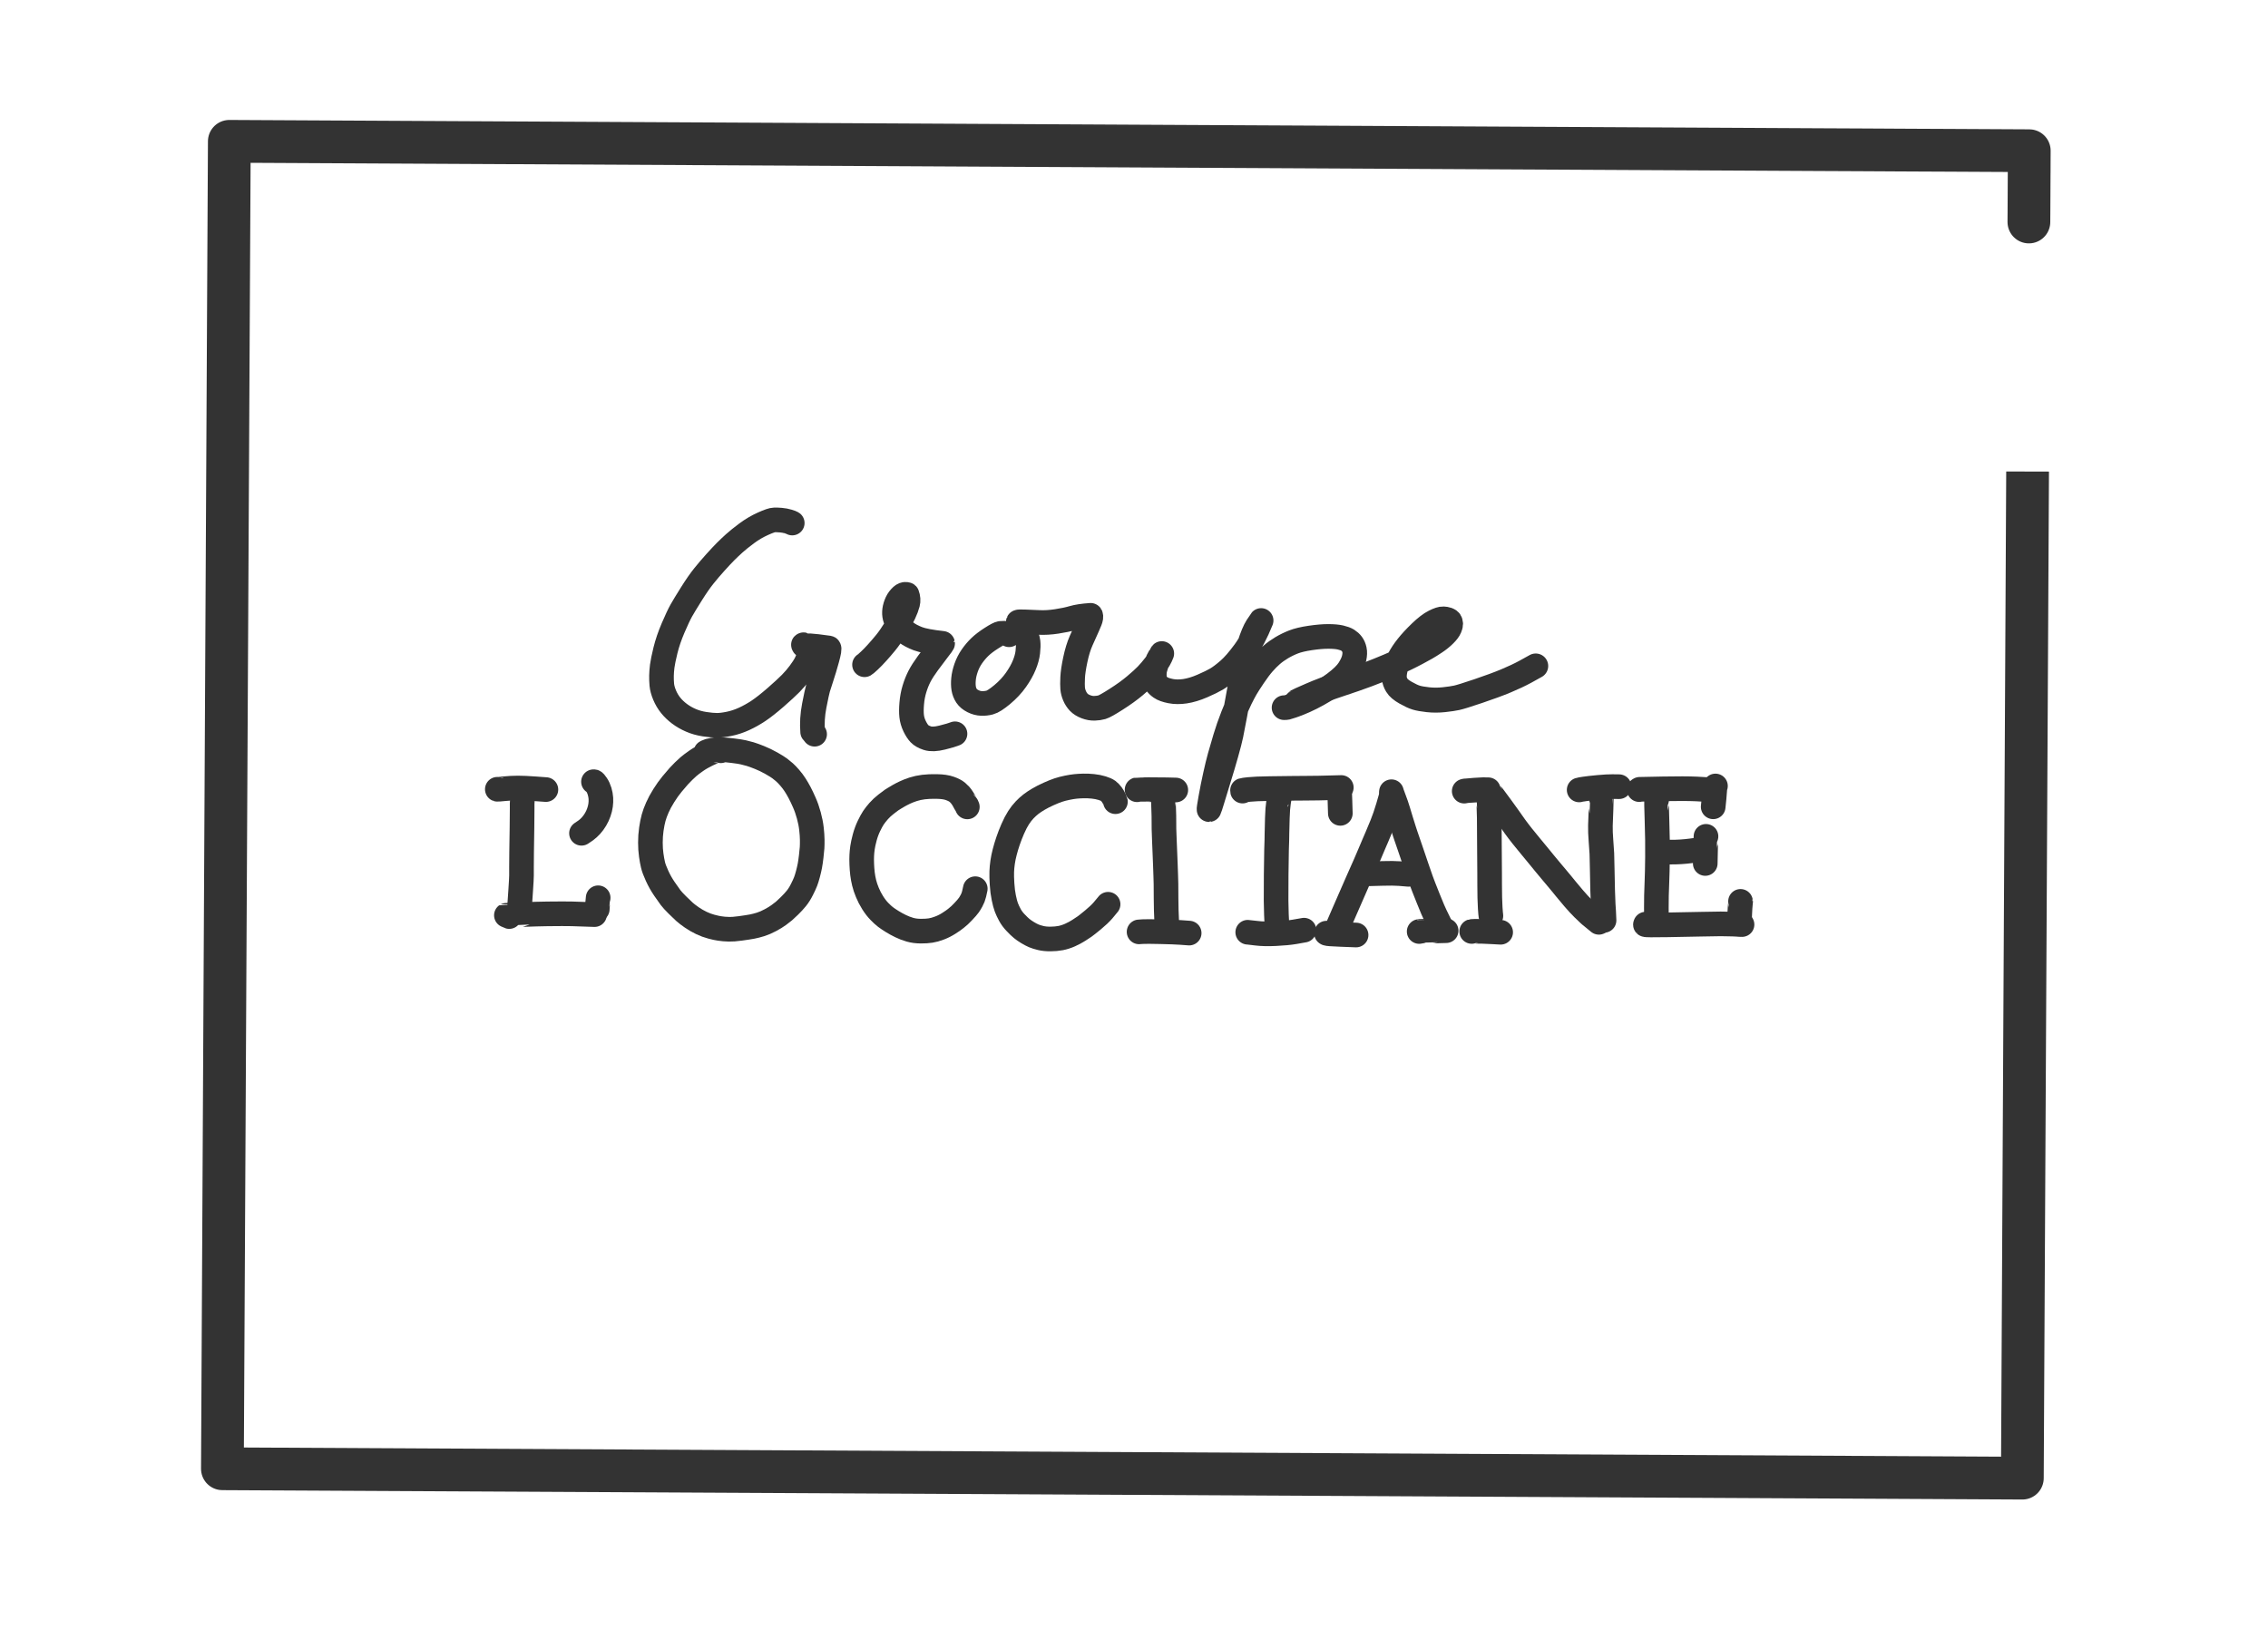 <?xml version="1.0" encoding="UTF-8" standalone="yes"?>
<svg xmlns="http://www.w3.org/2000/svg" xmlns:xlink="http://www.w3.org/1999/xlink" width="160.000px" height="115.000px" version="1.1" viewBox="856.137 -926.728 80.000 57.500">
  <!--
	Exported with Concepts: Smarter Sketching
	Version: 2747 on iOS 16.7
	https://concepts.app/
	-->
  <title>0334C3F0-D9EF-499F-9590-ABF3875C5420</title>
  <desc>Drawing exported from Concepts: Smarter Sketching</desc>
  <defs></defs>
  <g id="Stylo" opacity="1.000">
    <path id="STROKE_a09c5bcd-d330-40de-886f-c70de9f02ee5" opacity="1.000" fill="none" stroke="#333333" stroke-width="1.508" stroke-opacity="1.000" stroke-linecap="round" stroke-linejoin="round" d="M 927.713 -920.637 Q 927.713 -920.784 927.714 -921.025 Q 927.714 -921.027 927.657 -910.095 Q 927.600 -899.163 927.570 -893.415 Q 927.540 -887.667 927.525 -884.796 Q 927.510 -881.924 927.502 -880.357 Q 927.494 -878.790 927.472 -874.581 Q 924.722 -874.595 921.811 -874.611 Q 918.899 -874.626 908.204 -874.682 Q 897.510 -874.737 892.094 -874.766 Q 886.677 -874.794 883.425 -874.811 Q 880.172 -874.828 878.048 -874.839 Q 875.923 -874.850 871.854 -874.871 Q 867.785 -874.893 863.982 -874.912 Q 863.996 -877.606 864.033 -884.675 Q 864.070 -891.744 864.090 -895.614 Q 864.110 -899.483 864.127 -902.749 Q 864.144 -906.015 864.153 -907.749 Q 864.162 -909.482 864.170 -910.959 Q 864.178 -912.435 864.182 -913.317 Q 864.187 -914.200 864.196 -916.020 Q 864.206 -917.841 864.226 -921.742 Q 866.913 -921.728 872.461 -921.699 Q 878.009 -921.670 883.059 -921.644 Q 888.109 -921.617 890.792 -921.603 Q 893.476 -921.589 897.297 -921.569 Q 901.119 -921.549 903.311 -921.538 Q 905.504 -921.527 906.492 -921.521 Q 907.481 -921.516 909.543 -921.505 Q 911.606 -921.495 913.409 -921.485 Q 915.212 -921.476 917.265 -921.465 Q 919.318 -921.454 920.284 -921.449 Q 921.250 -921.444 921.769 -921.442 Q 922.288 -921.439 922.501 -921.438 Q 922.715 -921.437 922.996 -921.435 Q 923.277 -921.434 923.763 -921.431 Q 924.250 -921.429 924.854 -921.426 Q 925.457 -921.422 927.716 -921.411 L 927.705 -919.169 L 927.705 -919.171 Q 927.705 -919.235 927.703 -918.896 "></path>
    <path id="STROKE_60692e96-e413-4d30-88a4-d416fd5f7ca4" opacity="1.000" fill="none" stroke="#333333" stroke-width="0.869" stroke-opacity="1.000" stroke-linecap="round" stroke-linejoin="round" d="M 884.082 -908.276 Q 884.057 -908.295 883.940 -908.330 Q 883.822 -908.366 883.685 -908.378 Q 883.549 -908.389 883.450 -908.387 Q 883.351 -908.386 883.050 -908.251 Q 882.749 -908.116 882.476 -907.913 Q 882.203 -907.710 882.038 -907.561 Q 881.873 -907.412 881.735 -907.274 Q 881.598 -907.137 881.374 -906.889 Q 881.150 -906.641 880.962 -906.406 Q 880.773 -906.172 880.524 -905.775 Q 880.275 -905.378 880.169 -905.190 Q 880.063 -905.002 879.883 -904.583 Q 879.703 -904.163 879.611 -903.788 Q 879.520 -903.414 879.496 -903.229 Q 879.473 -903.044 879.470 -902.890 Q 879.467 -902.737 879.481 -902.573 Q 879.496 -902.408 879.580 -902.207 Q 879.664 -902.006 879.794 -901.845 Q 879.923 -901.684 880.103 -901.549 Q 880.283 -901.413 880.505 -901.317 Q 880.727 -901.220 880.991 -901.180 Q 881.254 -901.140 881.428 -901.140 Q 881.602 -901.140 881.859 -901.193 Q 882.116 -901.245 882.380 -901.365 Q 882.643 -901.486 882.891 -901.651 Q 883.138 -901.816 883.495 -902.126 Q 883.851 -902.437 884.030 -902.619 Q 884.208 -902.801 884.347 -902.990 Q 884.485 -903.179 884.543 -903.285 Q 884.601 -903.391 884.634 -903.488 Q 884.667 -903.586 884.668 -903.680 Q 884.670 -903.775 884.662 -903.811 Q 884.654 -903.847 884.618 -903.885 Q 884.582 -903.924 884.536 -903.952 Q 884.491 -903.981 884.481 -903.983 Q 884.470 -903.986 884.486 -903.961 Q 884.500 -903.957 884.701 -903.946 Q 884.901 -903.935 885.372 -903.868 Q 885.412 -903.852 885.308 -903.476 Q 885.204 -903.100 885.117 -902.840 Q 885.030 -902.580 884.990 -902.444 Q 884.950 -902.307 884.858 -901.832 Q 884.766 -901.358 884.802 -900.908 Q 884.808 -900.899 884.831 -900.875 Q 884.853 -900.852 884.871 -900.826 "></path>
    <path id="STROKE_2fbdb503-9e0f-4d58-a090-63f6efb56ae4" opacity="1.000" fill="none" stroke="#333333" stroke-width="0.869" stroke-opacity="1.000" stroke-linecap="round" stroke-linejoin="round" d="M 886.632 -903.277 Q 886.676 -903.303 886.807 -903.426 Q 886.937 -903.549 887.079 -903.707 Q 887.221 -903.864 887.378 -904.055 Q 887.534 -904.245 887.728 -904.559 Q 887.922 -904.874 888.018 -905.079 Q 888.114 -905.285 888.153 -905.436 Q 888.192 -905.588 888.131 -905.753 Q 888.122 -905.762 888.056 -905.760 Q 887.990 -905.759 887.895 -905.656 Q 887.799 -905.553 887.747 -905.411 Q 887.694 -905.269 887.688 -905.143 Q 887.681 -905.016 887.725 -904.890 Q 887.770 -904.764 887.822 -904.690 Q 887.874 -904.617 887.915 -904.570 Q 887.955 -904.523 888.112 -904.406 Q 888.268 -904.290 888.516 -904.195 Q 888.764 -904.100 889.386 -904.031 Q 889.389 -904.019 889.223 -903.806 Q 889.057 -903.592 888.868 -903.334 Q 888.678 -903.075 888.572 -902.872 Q 888.467 -902.668 888.393 -902.424 Q 888.319 -902.180 888.297 -901.913 Q 888.274 -901.647 888.294 -901.466 Q 888.314 -901.285 888.398 -901.110 Q 888.483 -900.936 888.571 -900.843 Q 888.660 -900.749 888.848 -900.687 Q 889.037 -900.624 889.370 -900.707 Q 889.702 -900.790 889.823 -900.841 "></path>
    <path id="STROKE_1d55af57-a303-4aee-8c0f-4c598b3f4954" opacity="1.000" fill="none" stroke="#333333" stroke-width="0.869" stroke-opacity="1.000" stroke-linecap="round" stroke-linejoin="round" d="M 891.731 -904.335 Q 891.684 -904.349 891.676 -904.354 Q 891.667 -904.358 891.626 -904.373 Q 891.585 -904.387 891.547 -904.389 Q 891.510 -904.391 891.434 -904.383 Q 891.358 -904.375 891.108 -904.214 Q 890.857 -904.054 890.701 -903.904 Q 890.546 -903.754 890.417 -903.568 Q 890.289 -903.382 890.215 -903.170 Q 890.141 -902.957 890.124 -902.772 Q 890.106 -902.587 890.130 -902.440 Q 890.155 -902.294 890.231 -902.180 Q 890.307 -902.067 890.457 -901.992 Q 890.607 -901.917 890.756 -901.912 Q 890.904 -901.906 891.049 -901.944 Q 891.195 -901.981 891.487 -902.223 Q 891.778 -902.466 891.972 -902.742 Q 892.166 -903.018 892.266 -903.264 Q 892.367 -903.509 892.391 -903.721 Q 892.416 -903.933 892.399 -904.085 Q 892.382 -904.237 892.274 -904.431 Q 892.165 -904.625 892.055 -904.783 Q 892.060 -904.797 892.273 -904.790 Q 892.486 -904.783 892.778 -904.769 Q 893.071 -904.754 893.407 -904.805 Q 893.743 -904.856 893.974 -904.924 Q 894.206 -904.993 894.607 -905.020 Q 894.621 -904.999 894.613 -904.931 Q 894.605 -904.863 894.499 -904.631 Q 894.393 -904.400 894.272 -904.125 Q 894.150 -903.849 894.067 -903.457 Q 893.984 -903.065 893.973 -902.820 Q 893.962 -902.574 893.973 -902.445 Q 893.984 -902.316 894.040 -902.184 Q 894.096 -902.052 894.188 -901.954 Q 894.280 -901.857 894.440 -901.796 Q 894.600 -901.735 894.747 -901.741 Q 894.893 -901.746 895.008 -901.779 Q 895.122 -901.812 895.505 -902.057 Q 895.889 -902.301 896.167 -902.534 Q 896.444 -902.767 896.586 -902.915 Q 896.727 -903.062 896.882 -903.262 Q 897.037 -903.462 897.117 -903.673 Q 897.119 -903.675 897.052 -903.568 Q 896.984 -903.461 896.925 -903.293 Q 896.866 -903.125 896.856 -903.014 Q 896.847 -902.902 896.860 -902.804 Q 896.873 -902.706 896.920 -902.628 Q 896.967 -902.550 897.078 -902.473 Q 897.189 -902.395 897.424 -902.348 Q 897.658 -902.301 897.939 -902.343 Q 898.221 -902.386 898.547 -902.527 Q 898.874 -902.669 899.050 -902.773 Q 899.226 -902.878 899.473 -903.092 Q 899.720 -903.306 900.036 -903.737 Q 900.352 -904.168 900.621 -904.838 Q 900.608 -904.824 900.481 -904.626 Q 900.354 -904.429 900.208 -903.975 Q 900.063 -903.521 899.919 -902.729 Q 899.775 -901.938 899.693 -901.494 Q 899.611 -901.050 899.561 -900.809 Q 899.511 -900.569 899.387 -900.131 Q 899.264 -899.693 899.115 -899.216 Q 898.967 -898.739 898.894 -898.493 Q 898.821 -898.246 898.785 -898.166 Q 898.770 -898.164 898.844 -898.574 Q 898.917 -898.984 899.004 -899.374 Q 899.090 -899.765 899.165 -900.036 Q 899.240 -900.308 899.357 -900.696 Q 899.474 -901.084 899.626 -901.470 Q 899.779 -901.857 899.888 -902.076 Q 899.997 -902.296 900.080 -902.440 Q 900.163 -902.584 900.356 -902.871 Q 900.549 -903.157 900.697 -903.325 Q 900.844 -903.493 900.996 -903.626 Q 901.149 -903.759 901.346 -903.877 Q 901.544 -903.995 901.764 -904.081 Q 901.984 -904.167 902.356 -904.222 Q 902.728 -904.277 902.995 -904.276 Q 903.261 -904.275 903.421 -904.238 Q 903.581 -904.201 903.673 -904.145 Q 903.764 -904.088 903.826 -904.005 Q 903.887 -903.922 903.913 -903.803 Q 903.940 -903.685 903.902 -903.511 Q 903.863 -903.337 903.722 -903.115 Q 903.581 -902.893 903.214 -902.618 Q 902.847 -902.342 902.388 -902.112 Q 901.929 -901.881 901.516 -901.766 L 901.430 -901.763 "></path>
    <path id="STROKE_ae73221c-3773-4c56-826f-e0ff0d16bd2b" opacity="1.000" fill="none" stroke="#333333" stroke-width="0.881" stroke-opacity="1.000" stroke-linecap="round" stroke-linejoin="round" d="M 901.836 -901.896 L 901.850 -901.933 Q 901.890 -901.982 901.900 -901.992 Q 901.909 -902.002 902.365 -902.201 Q 902.821 -902.401 903.399 -902.591 Q 903.978 -902.782 904.368 -902.928 Q 904.758 -903.074 905.134 -903.235 Q 905.510 -903.396 905.725 -903.500 Q 905.940 -903.604 906.128 -903.705 Q 906.315 -903.806 906.445 -903.879 Q 906.574 -903.953 906.765 -904.080 Q 906.955 -904.208 907.091 -904.345 Q 907.228 -904.483 907.266 -904.579 Q 907.304 -904.675 907.303 -904.709 Q 907.302 -904.743 907.292 -904.778 Q 907.282 -904.813 907.256 -904.832 Q 907.231 -904.851 907.186 -904.868 Q 907.142 -904.885 907.045 -904.891 Q 906.948 -904.897 906.738 -904.792 Q 906.527 -904.687 906.245 -904.415 Q 905.963 -904.143 905.786 -903.919 Q 905.609 -903.696 905.497 -903.483 Q 905.384 -903.270 905.346 -903.100 Q 905.309 -902.931 905.320 -902.805 Q 905.331 -902.679 905.409 -902.551 Q 905.486 -902.422 905.715 -902.292 Q 905.943 -902.162 906.088 -902.118 Q 906.233 -902.073 906.507 -902.043 Q 906.781 -902.013 907.068 -902.044 Q 907.355 -902.075 907.521 -902.111 Q 907.688 -902.147 908.277 -902.346 Q 908.867 -902.545 909.258 -902.708 Q 909.650 -902.872 909.941 -903.030 Q 910.232 -903.188 910.307 -903.233 "></path>
    <path id="STROKE_fde84325-e8e6-4aba-b5f9-940ae731d9ca" opacity="1.000" fill="none" stroke="#333333" stroke-width="0.869" stroke-opacity="1.000" stroke-linecap="round" stroke-linejoin="round" d="M 874.590 -898.682 Q 874.574 -898.649 874.562 -898.509 Q 874.551 -898.369 874.555 -898.218 Q 874.558 -898.066 874.549 -897.521 Q 874.540 -896.977 874.536 -896.656 Q 874.532 -896.337 874.532 -896.147 Q 874.531 -895.958 874.532 -895.846 Q 874.532 -895.734 874.503 -895.309 Q 874.473 -894.883 874.470 -894.825 "></path>
    <path id="STROKE_6d0975c8-15d4-4e4c-8451-81c9592efcca" opacity="1.000" fill="none" stroke="#333333" stroke-width="0.869" stroke-opacity="1.000" stroke-linecap="round" stroke-linejoin="round" d="M 874.099 -894.393 Q 874.088 -894.396 873.999 -894.438 Q 874.006 -894.443 874.565 -894.464 Q 875.123 -894.484 875.445 -894.488 Q 875.767 -894.492 875.960 -894.492 Q 876.152 -894.491 876.309 -894.489 Q 876.466 -894.486 876.759 -894.474 Q 877.052 -894.462 877.108 -894.462 "></path>
    <path id="STROKE_7e9c4c35-3b53-40e6-adca-9db90e7abc49" opacity="1.000" fill="none" stroke="#333333" stroke-width="0.869" stroke-opacity="1.000" stroke-linecap="round" stroke-linejoin="round" d="M 873.679 -898.884 Q 873.691 -898.879 873.929 -898.903 Q 874.167 -898.927 874.406 -898.928 Q 874.646 -898.928 875.004 -898.901 Q 875.363 -898.874 875.393 -898.873 "></path>
    <path id="STROKE_1930d94d-a792-4a27-8c46-3f75a0a2f677" opacity="1.000" fill="none" stroke="#333333" stroke-width="0.869" stroke-opacity="1.000" stroke-linecap="round" stroke-linejoin="round" d="M 877.071 -899.150 L 877.086 -899.151 Q 877.110 -899.148 877.179 -899.045 Q 877.248 -898.943 877.286 -898.815 Q 877.324 -898.687 877.332 -898.565 Q 877.339 -898.443 877.322 -898.320 Q 877.305 -898.197 877.260 -898.069 Q 877.216 -897.941 877.144 -897.820 Q 877.073 -897.700 876.982 -897.599 Q 876.890 -897.499 876.798 -897.433 Q 876.705 -897.367 876.648 -897.331 "></path>
    <path id="STROKE_ed8f2f3c-4710-4734-80da-2c5611f4cc9d" opacity="1.000" fill="none" stroke="#333333" stroke-width="0.869" stroke-opacity="1.000" stroke-linecap="round" stroke-linejoin="round" d="M 877.236 -895.056 Q 877.231 -895.041 877.218 -894.868 Q 877.206 -894.695 877.205 -894.654 "></path>
    <path id="STROKE_0b94a1a2-c761-430d-8d0d-5ac63a25cc13" opacity="1.000" fill="none" stroke="#333333" stroke-width="0.869" stroke-opacity="1.000" stroke-linecap="round" stroke-linejoin="round" d="M 881.562 -900.242 Q 881.553 -900.245 881.441 -900.237 Q 881.329 -900.229 881.097 -900.118 Q 880.866 -900.007 880.695 -899.888 Q 880.523 -899.768 880.427 -899.686 Q 880.331 -899.603 880.248 -899.520 Q 880.165 -899.437 880.082 -899.348 Q 880.000 -899.258 879.846 -899.072 Q 879.692 -898.886 879.552 -898.661 Q 879.411 -898.437 879.326 -898.243 Q 879.240 -898.050 879.193 -897.881 Q 879.146 -897.711 879.112 -897.477 Q 879.078 -897.242 879.079 -897.002 Q 879.079 -896.763 879.108 -896.562 Q 879.136 -896.361 879.171 -896.215 Q 879.205 -896.069 879.315 -895.829 Q 879.424 -895.589 879.571 -895.374 Q 879.717 -895.159 879.791 -895.062 Q 879.865 -894.965 880.024 -894.807 Q 880.182 -894.649 880.280 -894.561 Q 880.379 -894.473 880.538 -894.363 Q 880.697 -894.253 880.875 -894.168 Q 881.054 -894.082 881.234 -894.035 Q 881.414 -893.988 881.515 -893.974 Q 881.615 -893.959 881.669 -893.955 Q 881.724 -893.950 881.855 -893.945 Q 881.986 -893.940 882.255 -893.976 Q 882.525 -894.013 882.667 -894.040 Q 882.810 -894.068 882.967 -894.117 Q 883.125 -894.167 883.307 -894.264 Q 883.489 -894.360 883.609 -894.449 Q 883.729 -894.537 883.790 -894.589 Q 883.852 -894.641 883.986 -894.772 Q 884.120 -894.904 884.226 -895.033 Q 884.331 -895.162 884.422 -895.344 Q 884.514 -895.526 884.554 -895.630 Q 884.593 -895.733 884.635 -895.890 Q 884.677 -896.047 884.703 -896.182 Q 884.728 -896.316 884.751 -896.512 Q 884.774 -896.707 884.782 -896.822 Q 884.789 -896.937 884.787 -897.102 Q 884.785 -897.267 884.760 -897.490 Q 884.735 -897.714 884.667 -897.962 Q 884.600 -898.210 884.507 -898.419 Q 884.415 -898.628 884.340 -898.769 Q 884.266 -898.909 884.183 -899.038 Q 884.100 -899.167 883.995 -899.288 Q 883.890 -899.409 883.813 -899.478 Q 883.737 -899.546 883.643 -899.617 Q 883.549 -899.687 883.341 -899.805 Q 883.132 -899.923 882.924 -900.006 Q 882.716 -900.089 882.595 -900.125 Q 882.474 -900.160 882.356 -900.187 Q 882.238 -900.214 882.000 -900.243 Q 881.763 -900.272 881.634 -900.279 Q 881.505 -900.285 881.438 -900.283 Q 881.370 -900.282 881.284 -900.267 Q 881.198 -900.252 881.149 -900.238 Q 881.100 -900.223 881.077 -900.211 Q 881.053 -900.198 881.036 -900.189 "></path>
    <path id="STROKE_35c341df-8ee1-43b5-87f4-1374d905dd4e" opacity="1.000" fill="none" stroke="#333333" stroke-width="0.869" stroke-opacity="1.000" stroke-linecap="round" stroke-linejoin="round" d="M 890.258 -898.262 Q 890.251 -898.281 890.236 -898.312 Q 890.225 -898.321 890.185 -898.396 Q 890.145 -898.471 890.116 -898.523 Q 890.086 -898.575 890.052 -898.620 Q 890.018 -898.665 889.997 -898.689 Q 889.977 -898.713 889.898 -898.782 Q 889.818 -898.850 889.644 -898.913 Q 889.471 -898.976 889.190 -898.981 Q 888.909 -898.987 888.713 -898.962 Q 888.517 -898.938 888.344 -898.882 Q 888.172 -898.825 888.054 -898.768 Q 887.935 -898.712 887.839 -898.657 Q 887.743 -898.603 887.686 -898.566 Q 887.628 -898.530 887.584 -898.502 Q 887.540 -898.473 887.393 -898.358 Q 887.245 -898.244 887.131 -898.115 Q 887.017 -897.986 886.945 -897.877 Q 886.873 -897.768 886.785 -897.584 Q 886.697 -897.400 886.638 -897.182 Q 886.580 -896.963 886.560 -896.821 Q 886.540 -896.679 886.534 -896.550 Q 886.527 -896.422 886.534 -896.242 Q 886.541 -896.063 886.560 -895.901 Q 886.580 -895.739 886.619 -895.581 Q 886.657 -895.423 886.733 -895.241 Q 886.808 -895.058 886.919 -894.882 Q 887.030 -894.705 887.154 -894.577 Q 887.278 -894.449 887.369 -894.380 Q 887.459 -894.311 887.604 -894.221 Q 887.748 -894.131 887.904 -894.056 Q 888.059 -893.980 888.232 -893.930 Q 888.405 -893.880 888.615 -893.879 Q 888.824 -893.878 888.964 -893.901 Q 889.105 -893.923 889.275 -893.988 Q 889.446 -894.052 889.607 -894.155 Q 889.769 -894.258 889.859 -894.332 Q 889.950 -894.407 889.988 -894.442 Q 890.026 -894.477 890.100 -894.554 Q 890.175 -894.630 890.226 -894.691 Q 890.277 -894.753 890.312 -894.798 Q 890.346 -894.844 890.406 -894.953 Q 890.467 -895.062 890.498 -895.193 Q 890.529 -895.325 890.538 -895.376 "></path>
    <path id="STROKE_9fee074a-8bc6-4b6f-b94e-70431b70ea88" opacity="1.000" fill="none" stroke="#333333" stroke-width="0.869" stroke-opacity="1.000" stroke-linecap="round" stroke-linejoin="round" d="M 895.482 -898.446 Q 895.479 -898.462 895.444 -898.540 Q 895.409 -898.618 895.349 -898.700 Q 895.288 -898.782 895.224 -898.829 Q 895.159 -898.877 895.011 -898.923 Q 894.862 -898.969 894.686 -898.987 Q 894.509 -899.005 894.353 -899.001 Q 894.196 -898.997 894.070 -898.984 Q 893.943 -898.971 893.775 -898.936 Q 893.607 -898.902 893.466 -898.855 Q 893.325 -898.808 893.123 -898.717 Q 892.922 -898.627 892.767 -898.535 Q 892.612 -898.444 892.498 -898.356 Q 892.384 -898.267 892.276 -898.153 Q 892.167 -898.039 892.065 -897.881 Q 891.963 -897.723 891.860 -897.487 Q 891.758 -897.252 891.692 -897.054 Q 891.625 -896.857 891.577 -896.670 Q 891.528 -896.483 891.503 -896.310 Q 891.478 -896.138 891.472 -895.974 Q 891.466 -895.810 891.483 -895.541 Q 891.499 -895.272 891.545 -895.053 Q 891.590 -894.835 891.636 -894.714 Q 891.682 -894.594 891.759 -894.451 Q 891.836 -894.308 891.963 -894.176 Q 892.089 -894.043 892.173 -893.974 Q 892.257 -893.905 892.381 -893.829 Q 892.505 -893.754 892.604 -893.712 Q 892.702 -893.671 892.848 -893.636 Q 892.994 -893.601 893.190 -893.602 Q 893.386 -893.603 893.548 -893.634 Q 893.709 -893.665 893.881 -893.741 Q 894.052 -893.818 894.187 -893.905 Q 894.322 -893.992 894.396 -894.043 Q 894.469 -894.094 894.690 -894.276 Q 894.912 -894.459 895.043 -894.610 Q 895.175 -894.762 895.223 -894.827 "></path>
    <path id="STROKE_e4270e12-ca0f-4444-be10-c1f9afb8607d" opacity="1.000" fill="none" stroke="#333333" stroke-width="0.869" stroke-opacity="1.000" stroke-linecap="round" stroke-linejoin="round" d="M 897.168 -898.668 Q 897.165 -898.657 897.177 -898.386 Q 897.189 -898.115 897.191 -897.951 Q 897.193 -897.787 897.193 -897.697 Q 897.192 -897.607 897.194 -897.487 Q 897.196 -897.367 897.209 -897.069 Q 897.222 -896.771 897.230 -896.556 Q 897.239 -896.340 897.245 -896.176 Q 897.252 -896.013 897.257 -895.830 Q 897.263 -895.647 897.265 -895.546 Q 897.267 -895.446 897.268 -895.042 Q 897.269 -894.638 897.292 -894.178 "></path>
    <path id="STROKE_1b7f0ab9-7577-4dc2-b793-7a51275e65c3" opacity="1.000" fill="none" stroke="#333333" stroke-width="0.869" stroke-opacity="1.000" stroke-linecap="round" stroke-linejoin="round" d="M 896.316 -893.853 Q 896.322 -893.854 896.455 -893.862 Q 896.587 -893.870 897.065 -893.859 Q 897.543 -893.849 897.786 -893.832 Q 898.028 -893.815 898.083 -893.810 "></path>
    <path id="STROKE_7c096b0b-f533-40a6-85b8-59b34f09c74e" opacity="1.000" fill="none" stroke="#333333" stroke-width="0.869" stroke-opacity="1.000" stroke-linecap="round" stroke-linejoin="round" d="M 896.245 -898.867 Q 896.256 -898.870 896.639 -898.871 Q 897.021 -898.871 897.297 -898.866 Q 897.573 -898.860 897.611 -898.858 "></path>
    <path id="STROKE_644e1a53-365b-4df5-89e0-9d0937d0617d" opacity="1.000" fill="none" stroke="#333333" stroke-width="0.869" stroke-opacity="1.000" stroke-linecap="round" stroke-linejoin="round" d="M 899.966 -898.820 Q 899.965 -898.824 899.965 -898.845 Q 899.990 -898.854 900.198 -898.877 Q 900.406 -898.900 900.935 -898.908 Q 901.463 -898.916 901.752 -898.918 Q 902.040 -898.921 902.171 -898.921 Q 902.302 -898.921 902.653 -898.926 Q 903.003 -898.932 903.449 -898.946 "></path>
    <path id="STROKE_ba161451-73af-4e49-8911-e39b36031609" opacity="1.000" fill="none" stroke="#333333" stroke-width="0.869" stroke-opacity="1.000" stroke-linecap="round" stroke-linejoin="round" d="M 901.287 -898.656 Q 901.281 -898.650 901.275 -898.643 Q 901.269 -898.638 901.236 -898.427 Q 901.203 -898.215 901.193 -897.864 Q 901.183 -897.512 901.180 -897.341 Q 901.178 -897.170 901.176 -897.092 Q 901.173 -897.015 901.165 -896.743 Q 901.157 -896.472 901.152 -895.867 Q 901.146 -895.262 901.149 -894.949 Q 901.153 -894.636 901.160 -894.475 Q 901.167 -894.314 901.172 -894.214 Q 901.178 -894.113 901.180 -894.058 "></path>
    <path id="STROKE_9fd48e8e-310d-4480-b544-f88adc98a3ec" opacity="1.000" fill="none" stroke="#333333" stroke-width="0.869" stroke-opacity="1.000" stroke-linecap="round" stroke-linejoin="round" d="M 900.149 -893.840 Q 900.188 -893.839 900.459 -893.805 Q 900.730 -893.771 901.128 -893.790 Q 901.525 -893.808 901.805 -893.855 Q 902.085 -893.902 902.133 -893.913 "></path>
    <path id="STROKE_56926a86-ba38-4b6a-b33e-f3fbd700d606" opacity="1.000" fill="none" stroke="#333333" stroke-width="0.869" stroke-opacity="1.000" stroke-linecap="round" stroke-linejoin="round" d="M 903.380 -898.899 L 903.382 -898.891 Q 903.389 -898.880 903.402 -898.467 Q 903.415 -898.055 903.415 -898.034 "></path>
    <path id="STROKE_ca70a223-1cd3-4669-b1a9-e1002748cf3e" opacity="1.000" fill="none" stroke="#333333" stroke-width="0.869" stroke-opacity="1.000" stroke-linecap="round" stroke-linejoin="round" d="M 905.223 -898.710 L 905.214 -898.665 Q 905.208 -898.624 905.103 -898.268 Q 904.998 -897.913 904.887 -897.640 Q 904.776 -897.367 904.707 -897.207 Q 904.638 -897.047 904.605 -896.971 Q 904.572 -896.894 904.468 -896.648 Q 904.364 -896.402 904.299 -896.253 Q 904.234 -896.104 904.014 -895.610 Q 903.795 -895.116 903.545 -894.537 Q 903.295 -893.957 903.272 -893.909 "></path>
    <path id="STROKE_461ff4af-09fc-40bc-a534-b0d2e4de59c9" opacity="1.000" fill="none" stroke="#333333" stroke-width="0.869" stroke-opacity="1.000" stroke-linecap="round" stroke-linejoin="round" d="M 905.218 -898.797 Q 905.227 -898.756 905.286 -898.601 Q 905.345 -898.447 905.384 -898.333 Q 905.423 -898.219 905.453 -898.118 Q 905.483 -898.018 905.554 -897.784 Q 905.626 -897.550 905.663 -897.436 Q 905.701 -897.322 905.723 -897.254 Q 905.746 -897.186 905.810 -897.001 Q 905.875 -896.817 905.934 -896.639 Q 905.994 -896.461 906.101 -896.146 Q 906.207 -895.832 906.269 -895.662 Q 906.330 -895.492 906.518 -895.024 Q 906.706 -894.556 906.769 -894.435 Q 906.832 -894.315 906.944 -894.076 "></path>
    <path id="STROKE_02c3e29d-61f7-4d97-87bc-2c516f252de2" opacity="1.000" fill="none" stroke="#333333" stroke-width="0.869" stroke-opacity="1.000" stroke-linecap="round" stroke-linejoin="round" d="M 902.925 -893.808 L 902.938 -893.800 Q 902.955 -893.781 903.428 -893.763 Q 903.901 -893.745 903.971 -893.742 "></path>
    <path id="STROKE_40cd9c7b-5994-41c5-b0ac-b2eb6d06d18b" opacity="1.000" fill="none" stroke="#333333" stroke-width="0.869" stroke-opacity="1.000" stroke-linecap="round" stroke-linejoin="round" d="M 906.196 -893.866 Q 906.245 -893.871 906.248 -893.872 Q 906.250 -893.873 906.668 -893.882 Q 907.085 -893.892 907.147 -893.895 "></path>
    <path id="STROKE_9d2e30ef-959e-46e6-aec0-535d6d3bf01d" opacity="1.000" fill="none" stroke="#333333" stroke-width="0.869" stroke-opacity="1.000" stroke-linecap="round" stroke-linejoin="round" d="M 904.466 -895.903 Q 904.527 -895.903 904.901 -895.915 Q 905.275 -895.926 905.507 -895.909 Q 905.739 -895.892 905.813 -895.883 "></path>
    <path id="STROKE_38e551f8-4249-4b3c-821e-b3cc2b02a2bf" opacity="1.000" fill="none" stroke="#333333" stroke-width="0.869" stroke-opacity="1.000" stroke-linecap="round" stroke-linejoin="round" d="M 908.641 -898.606 Q 908.642 -898.603 908.654 -898.339 Q 908.666 -898.074 908.668 -897.878 Q 908.670 -897.683 908.674 -896.895 Q 908.679 -896.108 908.681 -895.925 Q 908.682 -895.743 908.682 -895.519 Q 908.682 -895.295 908.687 -895.061 Q 908.693 -894.827 908.702 -894.695 Q 908.711 -894.563 908.715 -894.519 Q 908.719 -894.474 908.726 -894.420 "></path>
    <path id="STROKE_2f5e4c20-ca93-4930-b137-95809fb421e1" opacity="1.000" fill="none" stroke="#333333" stroke-width="0.869" stroke-opacity="1.000" stroke-linecap="round" stroke-linejoin="round" d="M 908.049 -893.868 Q 908.055 -893.870 908.152 -893.873 Q 908.248 -893.877 908.403 -893.872 Q 908.559 -893.866 908.782 -893.855 Q 909.006 -893.844 909.070 -893.839 "></path>
    <path id="STROKE_56d0399e-ab46-4336-b899-25823e258d90" opacity="1.000" fill="none" stroke="#333333" stroke-width="0.869" stroke-opacity="1.000" stroke-linecap="round" stroke-linejoin="round" d="M 907.785 -898.818 L 907.811 -898.825 L 907.856 -898.830 Q 907.887 -898.836 908.151 -898.853 Q 908.416 -898.869 908.475 -898.871 "></path>
    <path id="STROKE_8cdfa30d-39c7-4435-94e9-bd85cd248b9b" opacity="1.000" fill="none" stroke="#333333" stroke-width="0.869" stroke-opacity="1.000" stroke-linecap="round" stroke-linejoin="round" d="M 908.633 -898.867 Q 908.635 -898.860 908.713 -898.757 Q 908.790 -898.654 908.879 -898.534 Q 908.968 -898.413 909.086 -898.254 Q 909.205 -898.095 909.336 -897.908 Q 909.468 -897.720 909.578 -897.565 Q 909.689 -897.411 909.839 -897.223 Q 909.989 -897.035 910.128 -896.869 Q 910.268 -896.703 910.370 -896.576 Q 910.473 -896.448 910.635 -896.252 Q 910.797 -896.055 910.880 -895.958 Q 910.964 -895.860 911.055 -895.750 Q 911.147 -895.641 911.210 -895.564 Q 911.274 -895.487 911.368 -895.370 Q 911.461 -895.253 911.646 -895.038 Q 911.831 -894.822 911.976 -894.680 Q 912.121 -894.537 912.186 -894.479 Q 912.252 -894.421 912.261 -894.413 Q 912.270 -894.404 912.346 -894.345 Q 912.423 -894.287 912.535 -894.190 "></path>
    <path id="STROKE_29ba3a9b-807f-4dc2-91b1-dfcba0cacea5" opacity="1.000" fill="none" stroke="#333333" stroke-width="0.869" stroke-opacity="1.000" stroke-linecap="round" stroke-linejoin="round" d="M 912.621 -898.645 L 912.625 -898.556 Q 912.629 -898.546 912.611 -898.190 Q 912.594 -897.835 912.589 -897.606 Q 912.584 -897.377 912.608 -897.080 Q 912.632 -896.783 912.640 -896.612 Q 912.647 -896.441 912.653 -896.045 Q 912.659 -895.649 912.668 -895.317 Q 912.677 -894.984 912.687 -894.816 Q 912.697 -894.647 912.704 -894.558 Q 912.711 -894.468 912.717 -894.258 "></path>
    <path id="STROKE_4979d562-e630-474b-bfa2-bf7768573f95" opacity="1.000" fill="none" stroke="#333333" stroke-width="0.869" stroke-opacity="1.000" stroke-linecap="round" stroke-linejoin="round" d="M 911.839 -898.861 Q 911.869 -898.872 912.034 -898.896 Q 912.198 -898.921 912.523 -898.951 Q 912.849 -898.980 913.004 -898.978 Q 913.159 -898.976 913.248 -898.975 "></path>
    <path id="STROKE_c73d93bc-6acc-459a-9f33-47e300e0088f" opacity="1.000" fill="none" stroke="#333333" stroke-width="0.869" stroke-opacity="1.000" stroke-linecap="round" stroke-linejoin="round" d="M 914.576 -898.566 L 914.570 -898.509 Q 914.562 -898.492 914.585 -897.776 Q 914.609 -897.060 914.602 -896.491 Q 914.596 -895.922 914.583 -895.635 Q 914.570 -895.349 914.566 -895.135 Q 914.561 -894.921 914.562 -894.696 Q 914.562 -894.471 914.565 -894.344 Q 914.567 -894.218 914.569 -894.181 "></path>
    <path id="STROKE_776a985f-6146-4a48-8bf2-85c24de282f1" opacity="1.000" fill="none" stroke="#333333" stroke-width="0.869" stroke-opacity="1.000" stroke-linecap="round" stroke-linejoin="round" d="M 914.184 -894.126 Q 914.183 -894.127 914.177 -894.108 Q 914.179 -894.088 914.946 -894.101 Q 915.713 -894.114 916.154 -894.124 Q 916.596 -894.135 916.831 -894.135 Q 917.067 -894.135 917.270 -894.127 Q 917.473 -894.119 917.584 -894.111 "></path>
    <path id="STROKE_84d265e8-09e6-44ef-bc28-c2bd25ae487a" opacity="1.000" fill="none" stroke="#333333" stroke-width="0.869" stroke-opacity="1.000" stroke-linecap="round" stroke-linejoin="round" d="M 917.531 -894.929 L 917.535 -894.914 Q 917.537 -894.906 917.525 -894.819 Q 917.514 -894.732 917.503 -894.473 Q 917.493 -894.213 917.489 -894.131 "></path>
    <path id="STROKE_222d6db5-54aa-4fb0-bf63-bd059365cb25" opacity="1.000" fill="none" stroke="#333333" stroke-width="0.869" stroke-opacity="1.000" stroke-linecap="round" stroke-linejoin="round" d="M 914.661 -896.672 Q 914.688 -896.671 915.052 -896.667 Q 915.415 -896.663 915.793 -896.713 Q 916.170 -896.763 916.271 -896.783 "></path>
    <path id="STROKE_577d57c6-d0dd-424a-a929-4921a8b2e542" opacity="1.000" fill="none" stroke="#333333" stroke-width="0.869" stroke-opacity="1.000" stroke-linecap="round" stroke-linejoin="round" d="M 916.313 -897.223 Q 916.304 -897.205 916.287 -896.266 "></path>
    <path id="STROKE_ab3410cb-c624-42b0-820e-fd54ce417cfb" opacity="1.000" fill="none" stroke="#333333" stroke-width="0.869" stroke-opacity="1.000" stroke-linecap="round" stroke-linejoin="round" d="M 913.957 -898.872 L 913.965 -898.874 L 913.974 -898.882 Q 914.043 -898.885 914.809 -898.899 Q 915.576 -898.913 915.974 -898.895 Q 916.372 -898.876 916.480 -898.866 "></path>
    <path id="STROKE_67ccdf0c-9654-453b-b962-710328e9583a" opacity="1.000" fill="none" stroke="#333333" stroke-width="0.869" stroke-opacity="1.000" stroke-linecap="round" stroke-linejoin="round" d="M 916.647 -899.000 L 916.634 -898.975 L 916.627 -898.918 Q 916.626 -898.850 916.598 -898.568 Q 916.569 -898.285 916.567 -898.265 "></path>
  </g>
</svg>